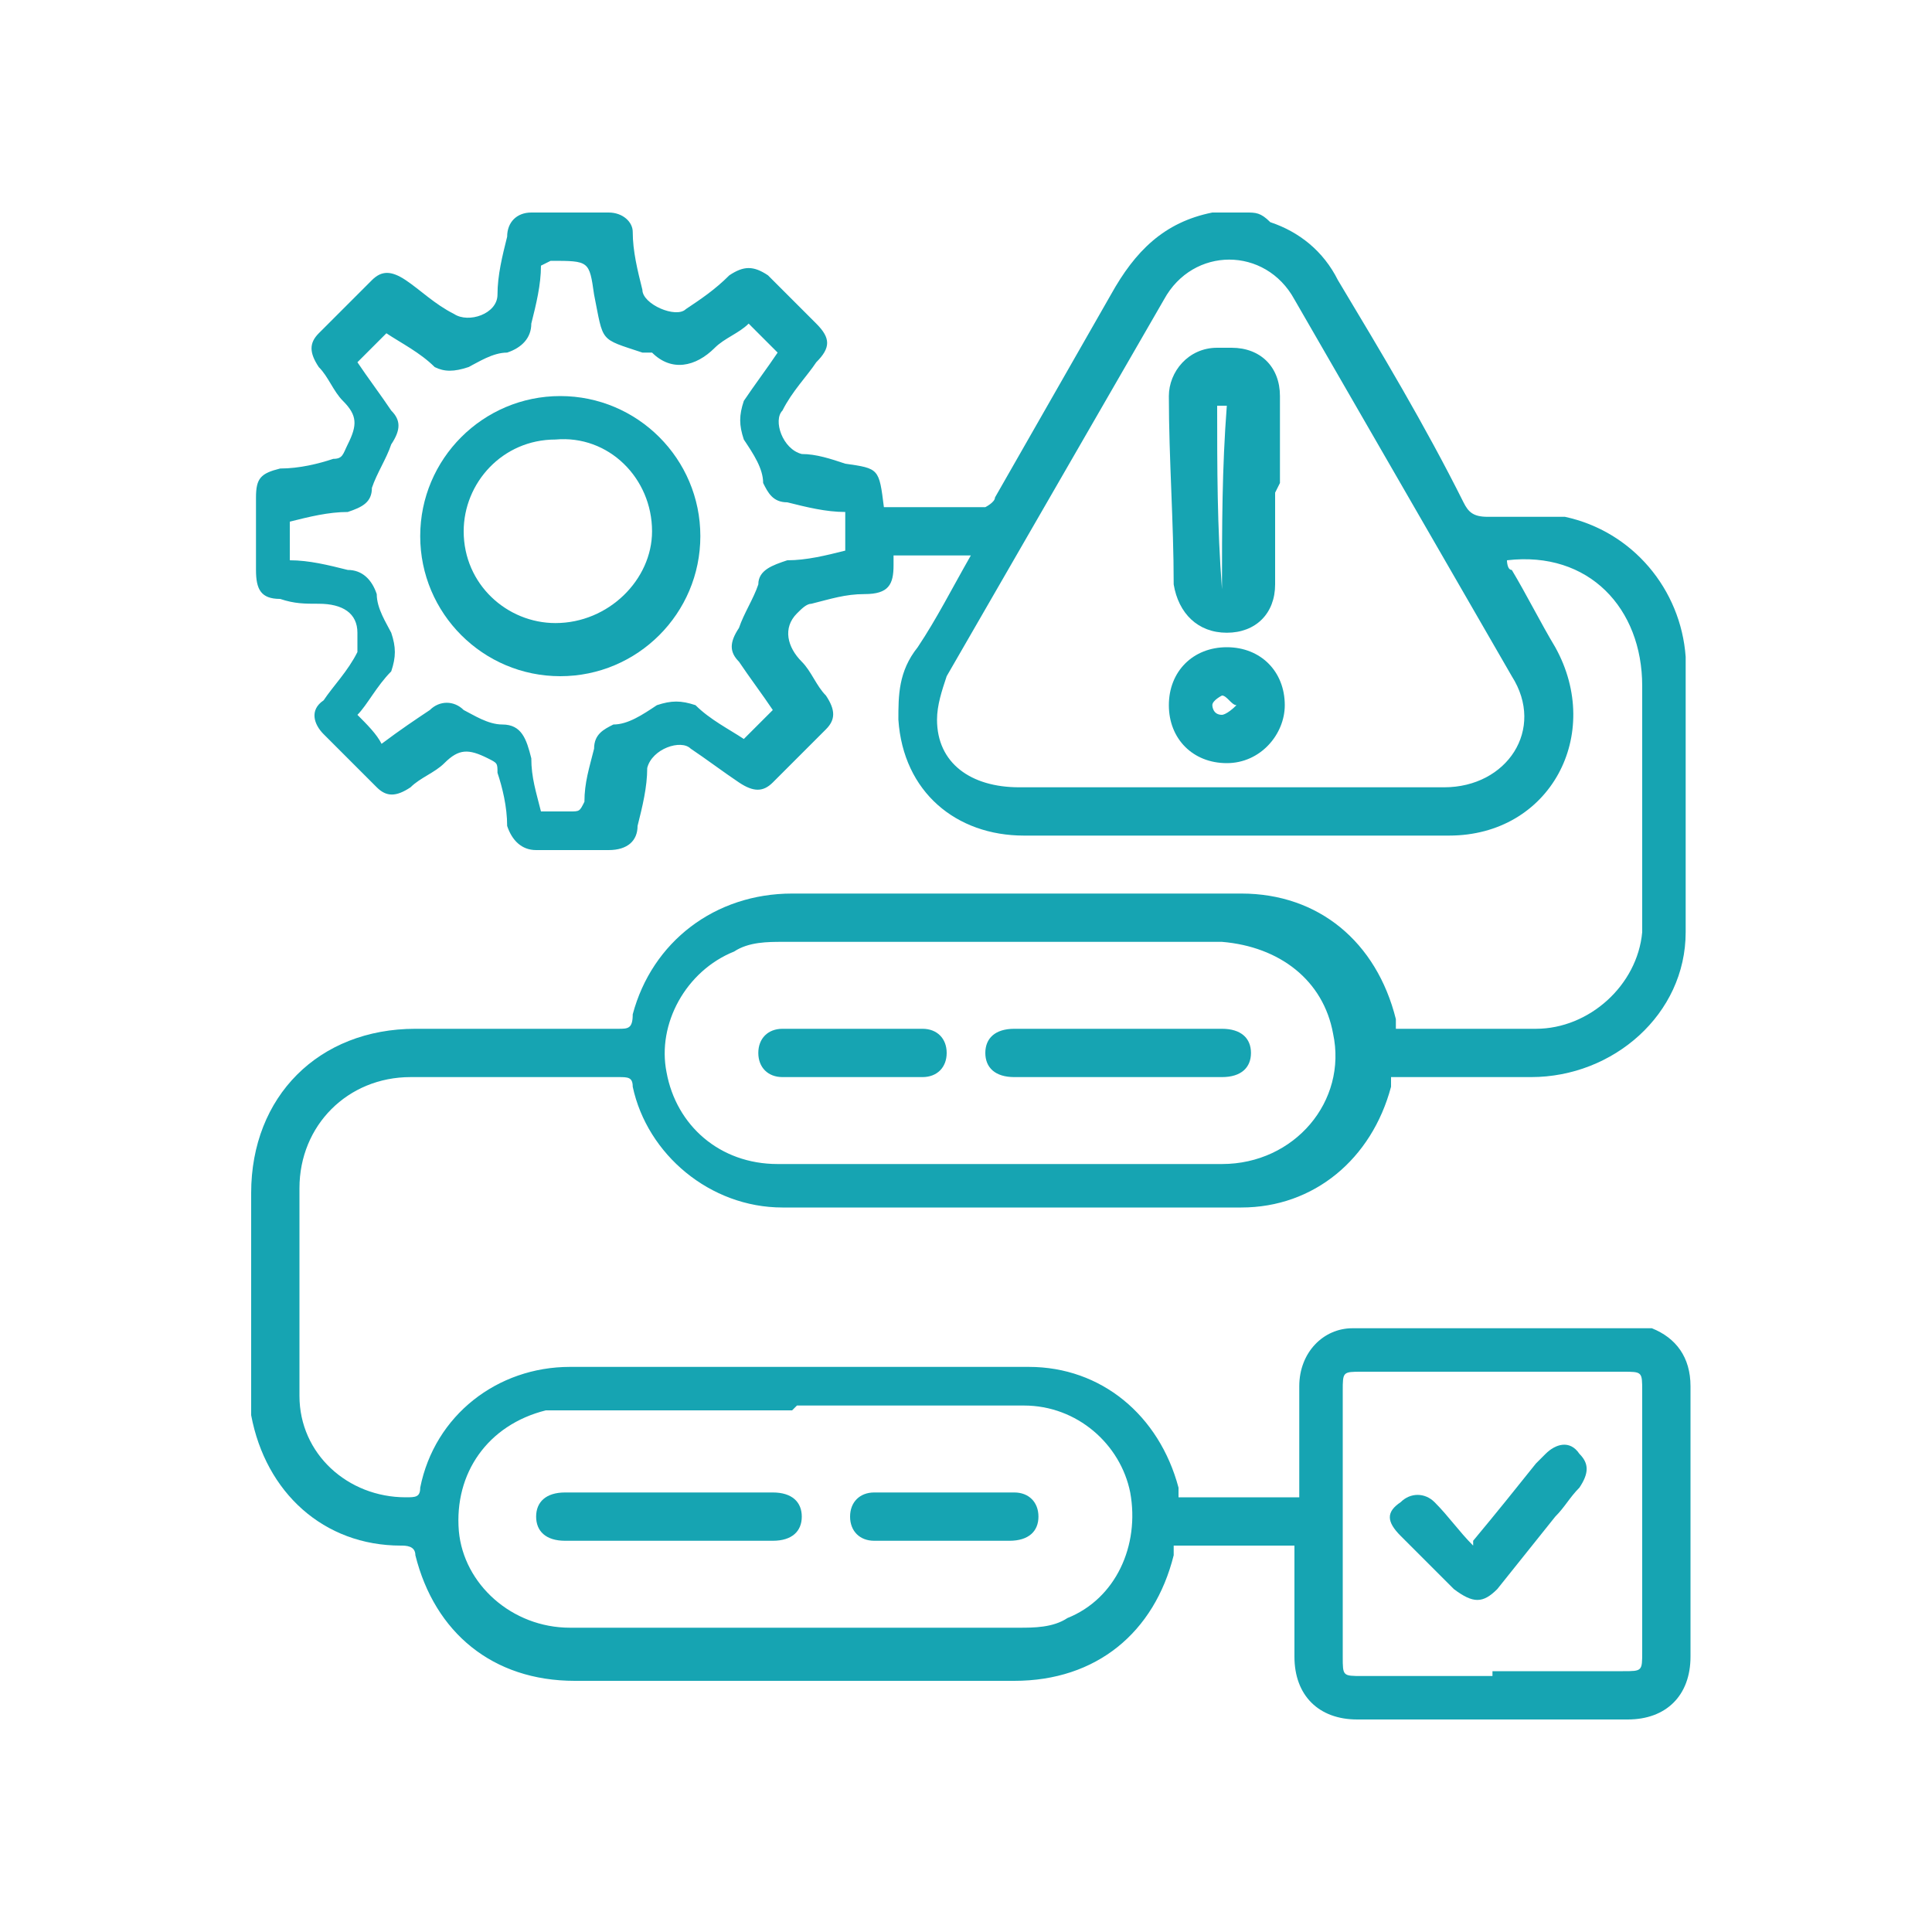<svg xmlns="http://www.w3.org/2000/svg" viewBox="0 0 40 40"><defs><style>      .cls-1 {        fill: #16a4b2;      }    </style></defs><g><g id="Layer_1"><g><path class="cls-1" d="M25.8,4.4c.2,0,.3,0,.5.2.6.2,1.1.6,1.4,1.2.9,1.5,1.8,3,2.6,4.6.1.2.2.3.5.3.5,0,1.1,0,1.6,0,1.4.3,2.4,1.5,2.5,2.9,0,1.9,0,3.8,0,5.7,0,1.7-1.5,3-3.2,3-.9,0-1.9,0-2.9,0,0,0,0,.2,0,.2-.4,1.5-1.6,2.5-3.1,2.5-3.2,0-6.3,0-9.5,0-1.5,0-2.8-1.1-3.1-2.5,0-.2-.1-.2-.3-.2-1.4,0-2.9,0-4.3,0-1.3,0-2.3,1-2.3,2.3,0,1.4,0,2.8,0,4.3,0,1.2,1,2.1,2.2,2.1.2,0,.3,0,.3-.2.3-1.5,1.6-2.5,3.1-2.5,3.2,0,6.3,0,9.5,0,1.5,0,2.7,1,3.1,2.5,0,0,0,.2,0,.2h2.5c0-.1,0-.2,0-.3,0-.7,0-1.4,0-2,0-.7.5-1.2,1.1-1.2,0,0,.2,0,.2,0,1.8,0,3.7,0,5.5,0,.2,0,.4,0,.5,0,.5.2.8.6.8,1.2,0,1.9,0,3.8,0,5.6,0,.8-.5,1.3-1.3,1.3-1.9,0-3.7,0-5.6,0-.8,0-1.3-.5-1.3-1.3,0-.8,0-1.5,0-2.3h-2.5c0,0,0,.1,0,.2-.4,1.6-1.6,2.6-3.3,2.6-1.8,0-3.7,0-5.5,0-1.2,0-2.4,0-3.6,0-1.7,0-2.9-1-3.3-2.6,0-.2-.2-.2-.3-.2-1.6,0-2.8-1.1-3.1-2.7,0-.2,0-.5,0-.7,0-1.3,0-2.6,0-3.9,0-2,1.4-3.4,3.4-3.4,1.4,0,2.8,0,4.2,0,.2,0,.3,0,.3-.3.4-1.5,1.7-2.5,3.3-2.5,2.6,0,5.2,0,7.8,0,.5,0,1,0,1.5,0,1.6,0,2.8,1,3.2,2.6,0,0,0,.1,0,.2.5,0,.9,0,1.4,0,.5,0,1,0,1.5,0,1.1,0,2.1-.9,2.2-2,0-.6,0-1.2,0-1.8,0-1.1,0-2.2,0-3.3,0-1.6-1.1-2.8-2.8-2.6,0,0,0,.2.1.2.3.5.6,1.1.9,1.6,1,1.8-.1,3.9-2.2,3.9-1.8,0-3.6,0-5.4,0-1.1,0-2.3,0-3.4,0-1.4,0-2.5-.9-2.6-2.4,0-.5,0-1,.4-1.5.4-.6.7-1.2,1.1-1.9h-1.6c0,0,0,.1,0,.2,0,.4-.1.6-.6.6-.4,0-.7.1-1.1.2-.1,0-.2.1-.3.2-.3.3-.2.7.1,1,.2.2.3.5.5.7.2.3.2.5,0,.7-.4.4-.7.7-1.1,1.1-.2.2-.4.2-.7,0-.3-.2-.7-.5-1-.7-.2-.2-.8,0-.9.4,0,.4-.1.8-.2,1.2,0,.3-.2.5-.6.5-.5,0-1,0-1.5,0-.3,0-.5-.2-.6-.5,0-.4-.1-.8-.2-1.1,0-.2,0-.2-.2-.3-.4-.2-.6-.2-.9.1-.2.2-.5.3-.7.5-.3.2-.5.2-.7,0-.4-.4-.7-.7-1.1-1.1-.2-.2-.3-.5,0-.7.2-.3.5-.6.7-1,0,0,0-.3,0-.4,0-.4-.3-.6-.8-.6-.3,0-.5,0-.8-.1-.4,0-.5-.2-.5-.6,0-.5,0-1,0-1.5,0-.4.1-.5.5-.6.4,0,.8-.1,1.1-.2.2,0,.2-.1.3-.3.2-.4.2-.6-.1-.9-.2-.2-.3-.5-.5-.7-.2-.3-.2-.5,0-.7.4-.4.7-.7,1.1-1.1.2-.2.4-.2.7,0,.3.2.6.5,1,.7.3.2.9,0,.9-.4,0-.4.1-.8.2-1.2,0-.3.2-.5.5-.5.5,0,1,0,1.6,0,.3,0,.5.2.5.4,0,.4.1.8.2,1.2,0,.3.7.6.9.4.3-.2.6-.4.9-.7.3-.2.5-.2.8,0,.3.3.7.7,1,1,.3.3.3.5,0,.8-.2.3-.5.6-.7,1-.2.2,0,.8.4.9.3,0,.6.1.9.2.7.1.7.1.8.9.7,0,1.4,0,2.1,0,0,0,.2-.1.2-.2.8-1.4,1.6-2.8,2.4-4.2.5-.9,1.1-1.5,2.1-1.7.3,0,.5,0,.8,0ZM25.4,16.3c.6,0,1.2,0,1.8,0,.9,0,1.8,0,2.7,0,1.3,0,2.1-1.2,1.4-2.3-1.5-2.6-3-5.2-4.5-7.8-.6-1.1-2.1-1.1-2.7,0-1.5,2.6-3,5.2-4.5,7.8-.1.3-.2.6-.2.9,0,.9.7,1.4,1.7,1.4,1.5,0,2.9,0,4.4,0ZM20.7,19.5c-1.5,0-3,0-4.5,0-.3,0-.7,0-1,.2-1,.4-1.6,1.5-1.4,2.5.2,1.1,1.1,1.9,2.3,1.9.9,0,1.8,0,2.6,0,2.2,0,4.4,0,6.6,0,1.5,0,2.6-1.3,2.3-2.7-.2-1.1-1.1-1.8-2.3-1.9-1.5,0-3.1,0-4.6,0ZM16.4,29.2h0c-1.5,0-3,0-4.5,0-.2,0-.4,0-.6,0-1.2.3-1.9,1.3-1.8,2.5.1,1.1,1.1,2,2.3,2,3.1,0,6.2,0,9.3,0,.3,0,.7,0,1-.2,1-.4,1.5-1.5,1.3-2.6-.2-1-1.1-1.8-2.2-1.8-1.6,0-3.1,0-4.7,0ZM11.2,5.5c0,.4-.1.8-.2,1.2,0,.3-.2.5-.5.6-.3,0-.6.2-.8.3-.3.1-.5.1-.7,0-.3-.3-.7-.5-1-.7-.2.2-.4.4-.6.6.2.3.5.7.7,1,.2.2.2.4,0,.7-.1.3-.3.6-.4.9,0,.3-.2.4-.5.5-.4,0-.8.1-1.2.2v.8c.4,0,.8.1,1.2.2.3,0,.5.2.6.5,0,.3.2.6.3.8.1.3.1.5,0,.8-.3.3-.5.7-.7.9.2.2.4.4.5.6.4-.3.7-.5,1-.7.2-.2.5-.2.7,0,.2.1.5.3.8.3.4,0,.5.3.6.7,0,.4.1.7.2,1.1.2,0,.4,0,.6,0,.2,0,.2,0,.3-.2,0-.4.1-.7.2-1.1,0-.3.2-.4.4-.5.3,0,.6-.2.9-.4.3-.1.5-.1.8,0,.3.3.7.5,1,.7.2-.2.4-.4.6-.6-.2-.3-.5-.7-.7-1-.2-.2-.2-.4,0-.7.1-.3.3-.6.4-.9,0-.3.3-.4.6-.5.4,0,.8-.1,1.2-.2v-.8c-.4,0-.8-.1-1.2-.2-.3,0-.4-.2-.5-.4,0-.3-.2-.6-.4-.9-.1-.3-.1-.5,0-.8.2-.3.5-.7.7-1-.2-.2-.4-.4-.6-.6-.2.2-.5.3-.7.5-.4.4-.9.5-1.3.1,0,0-.1,0-.2,0-.9-.3-.8-.2-1-1.2-.1-.7-.1-.7-.9-.7,0,0,0,0,0,0ZM30.9,34.6c.9,0,1.8,0,2.7,0,.4,0,.4,0,.4-.4,0-1.8,0-3.6,0-5.4,0-.4,0-.4-.4-.4-1.8,0-3.6,0-5.4,0-.4,0-.4,0-.4.4,0,1.8,0,3.7,0,5.5,0,.4,0,.4.4.4.9,0,1.8,0,2.7,0Z"></path><path class="cls-1" d="M26.4,10.2c0,.6,0,1.3,0,1.9,0,.6-.4,1-1,1-.6,0-1-.4-1.1-1,0-1.3-.1-2.6-.1-3.9,0-.5.4-1,1-1,.1,0,.2,0,.3,0,.6,0,1,.4,1,1,0,.3,0,.6,0,.9,0,.3,0,.6,0,.9,0,0,0,0,0,0ZM25.2,8.4c0,1.3,0,2.5.1,3.8,0,0,0,0,0,0,0-1.3,0-2.5.1-3.8-.2,0-.2,0-.4,0Z"></path><path class="cls-1" d="M24.2,14.6c0-.7.5-1.2,1.2-1.2.7,0,1.2.5,1.2,1.2,0,.6-.5,1.2-1.2,1.2-.7,0-1.2-.5-1.2-1.2ZM25.6,14.6c-.1,0-.2-.2-.3-.2,0,0-.2.1-.2.2,0,0,0,.2.2.2,0,0,.1,0,.3-.2Z"></path><path class="cls-1" d="M23.1,22.3c-.7,0-1.4,0-2.1,0-.4,0-.6-.2-.6-.5,0-.3.2-.5.6-.5,1.4,0,2.9,0,4.3,0,.4,0,.6.2.6.5,0,.3-.2.5-.6.5-.7,0-1.5,0-2.2,0Z"></path><path class="cls-1" d="M17.6,22.3c-.5,0-1,0-1.4,0-.3,0-.5-.2-.5-.5,0-.3.2-.5.5-.5,1,0,1.9,0,2.9,0,.3,0,.5.2.5.5,0,.3-.2.5-.5.5-.5,0-1,0-1.5,0Z"></path><path class="cls-1" d="M13.9,31.9c-.7,0-1.4,0-2.2,0-.4,0-.6-.2-.6-.5,0-.3.2-.5.6-.5,1.4,0,2.9,0,4.3,0,.4,0,.6.2.6.5,0,.3-.2.5-.6.5-.7,0-1.4,0-2.2,0Z"></path><path class="cls-1" d="M19.5,31.9c-.5,0-1,0-1.4,0-.3,0-.5-.2-.5-.5,0-.3.2-.5.5-.5,1,0,1.9,0,2.9,0,.3,0,.5.2.5.5,0,.3-.2.5-.6.5-.5,0-1,0-1.4,0Z"></path><path class="cls-1" d="M8.7,11.1c0-1.6,1.3-2.9,2.9-2.9,1.6,0,2.9,1.3,2.9,2.9,0,1.6-1.3,2.9-2.9,2.9-1.6,0-2.9-1.3-2.9-2.9ZM9.6,11c0,1.1.9,1.9,1.9,1.9,1.1,0,2-.9,2-1.9,0-1.1-.9-2-2-1.9-1.1,0-1.9.9-1.9,1.9Z"></path><path class="cls-1" d="M30.5,31.9c.5-.6.9-1.1,1.3-1.6,0,0,.1-.1.2-.2.2-.2.5-.3.7,0,.2.2.2.4,0,.7-.2.2-.3.4-.5.6-.4.5-.8,1-1.2,1.5-.3.3-.5.3-.9,0-.4-.4-.8-.8-1.1-1.1-.3-.3-.3-.5,0-.7.2-.2.5-.2.7,0,.3.3.5.6.8.9Z"></path></g></g></g></svg>